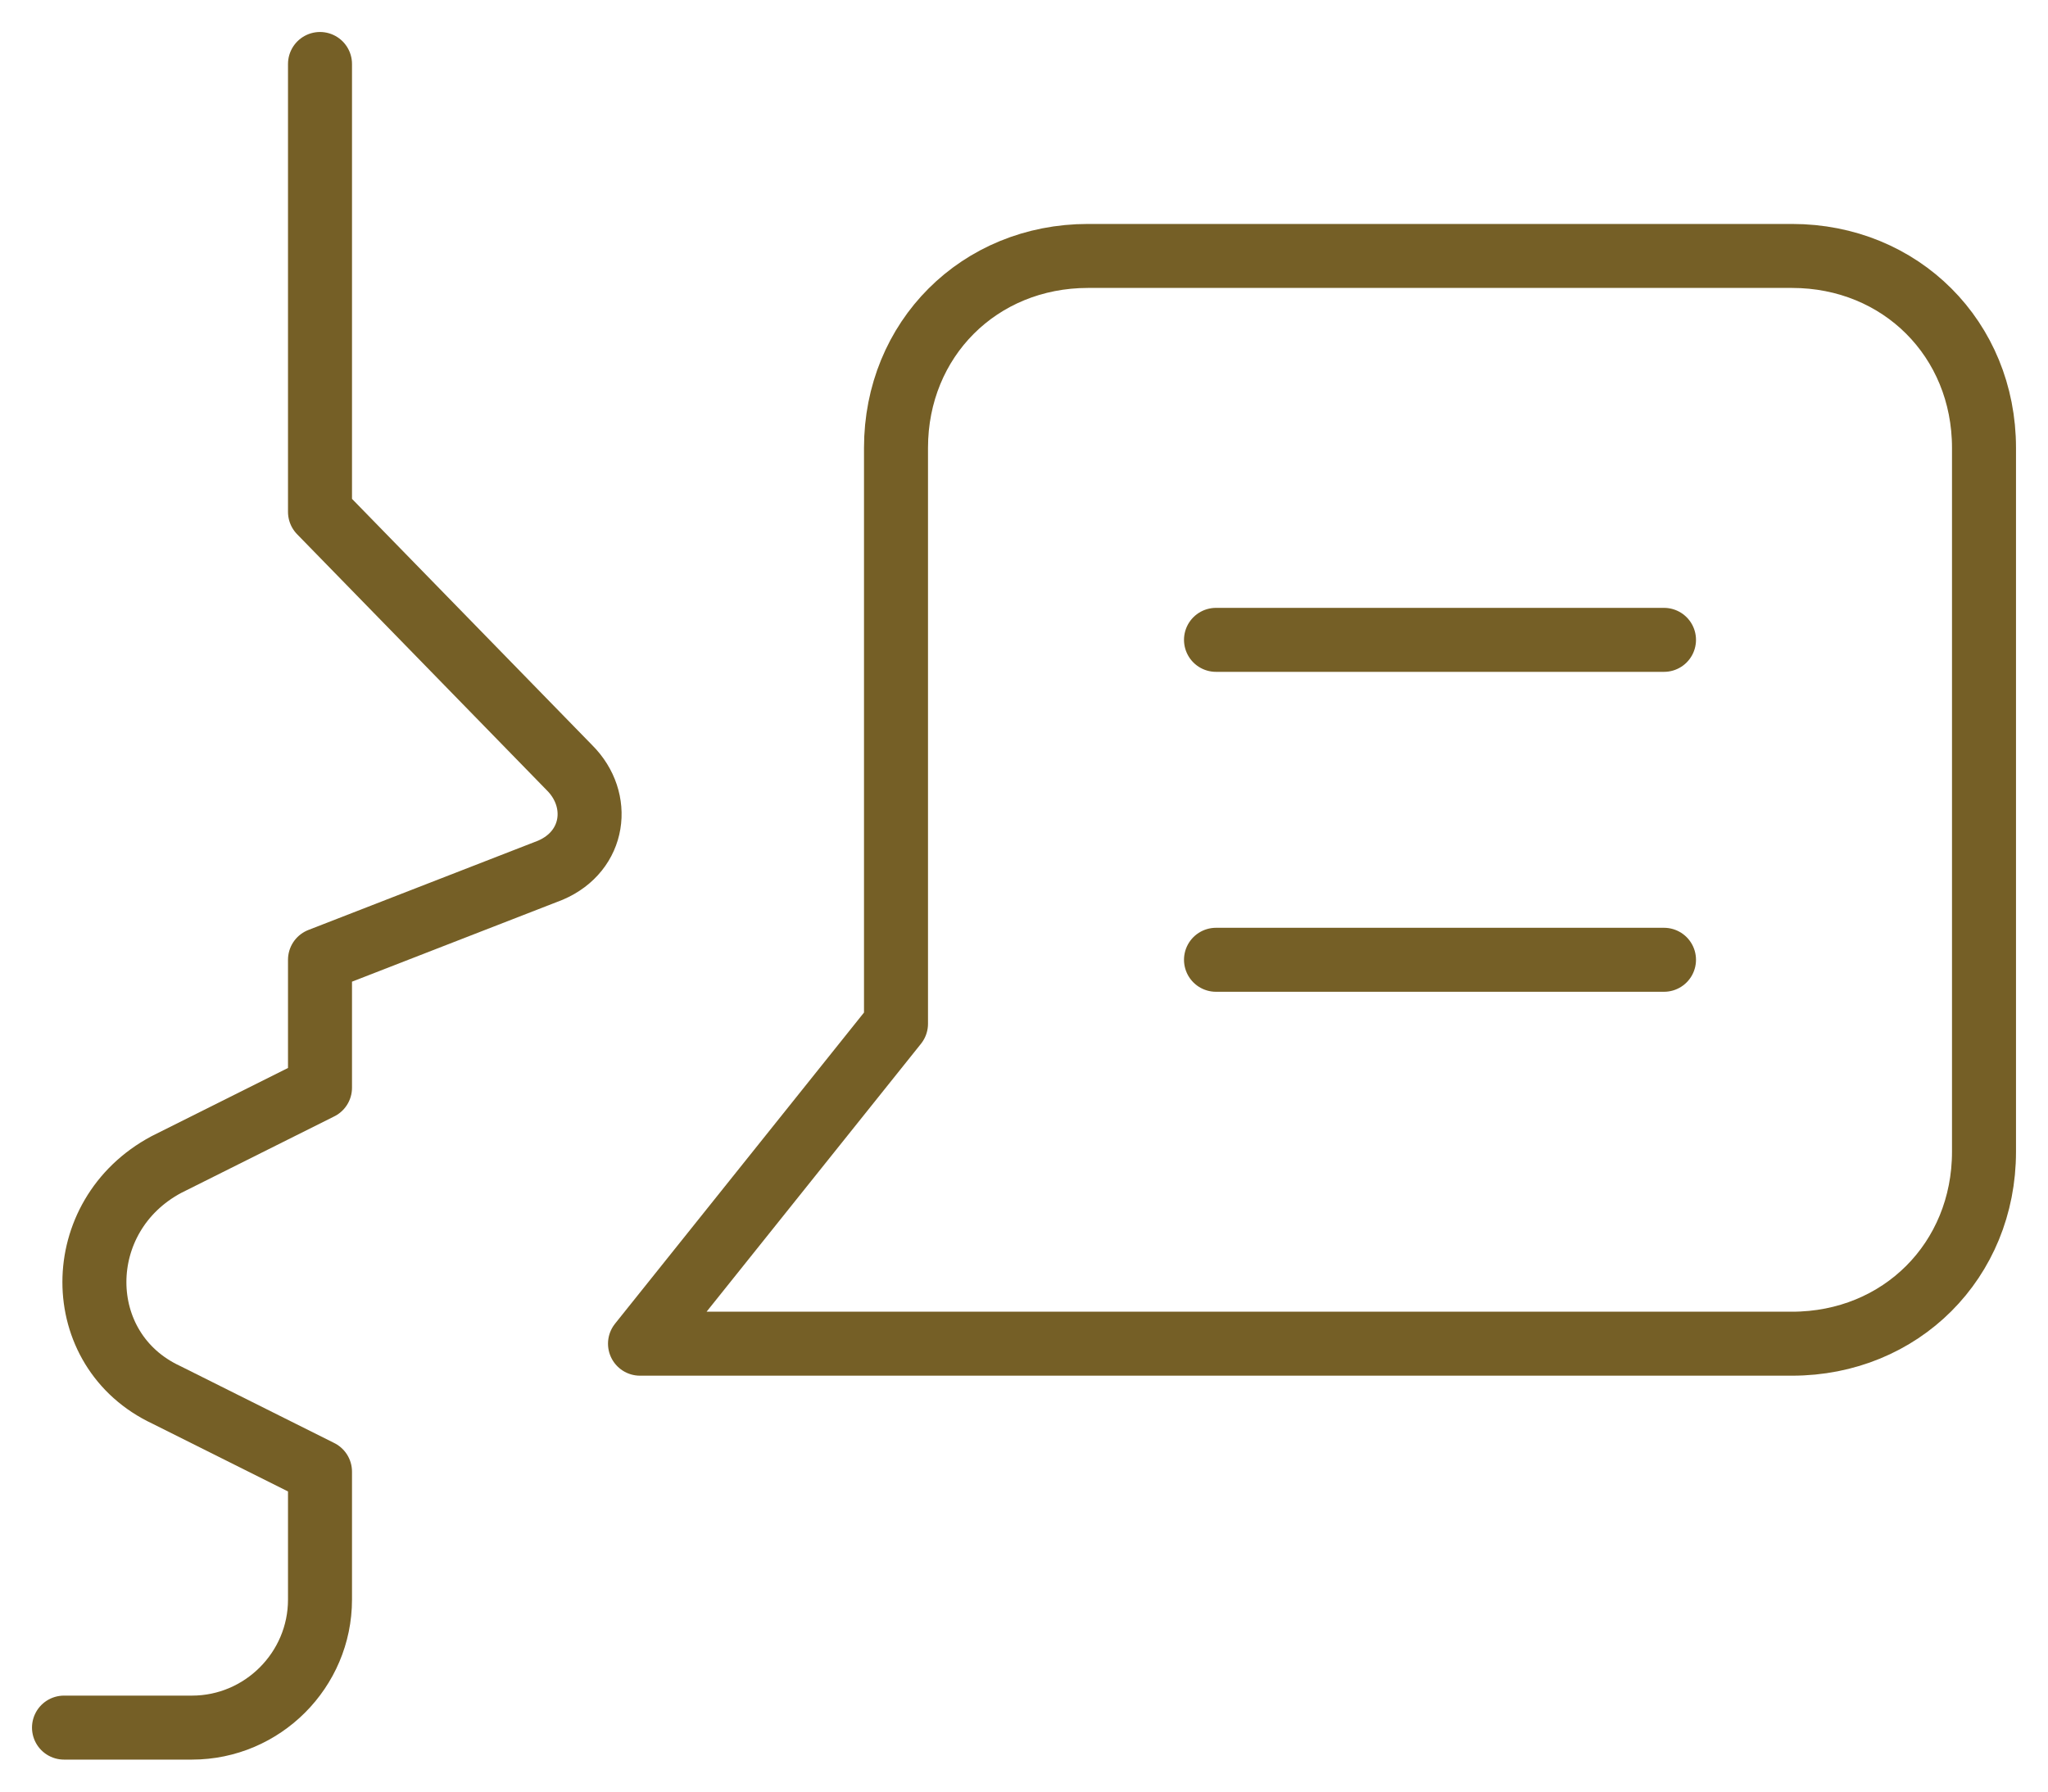 <svg width="32" height="28" viewBox="0 0 32 28" fill="none" xmlns="http://www.w3.org/2000/svg">
<path d="M1 27H3C4.1 27 5 26.1 5 25V23L2.6 21.8C1.1 21.1 1.1 19 2.6 18.2L5 17V15L8.6 13.6C9.3 13.3 9.4 12.5 8.9 12L5 8V1" stroke="#755F26" stroke-linecap="round" stroke-linejoin="round"/>
<path d="M10 21L14 16V7C14 5.3 15.3 4 17 4H28C29.7 4 31 5.3 31 7V18C31 19.7 29.7 21 28 21H10Z" stroke="#755F26" stroke-linecap="round" stroke-linejoin="round"/>
<path d="M19 10H26" stroke="#755F26" stroke-linecap="round" stroke-linejoin="round"/>
<path d="M19 15H26" stroke="#755F26" stroke-linecap="round" stroke-linejoin="round"/>
</svg>

